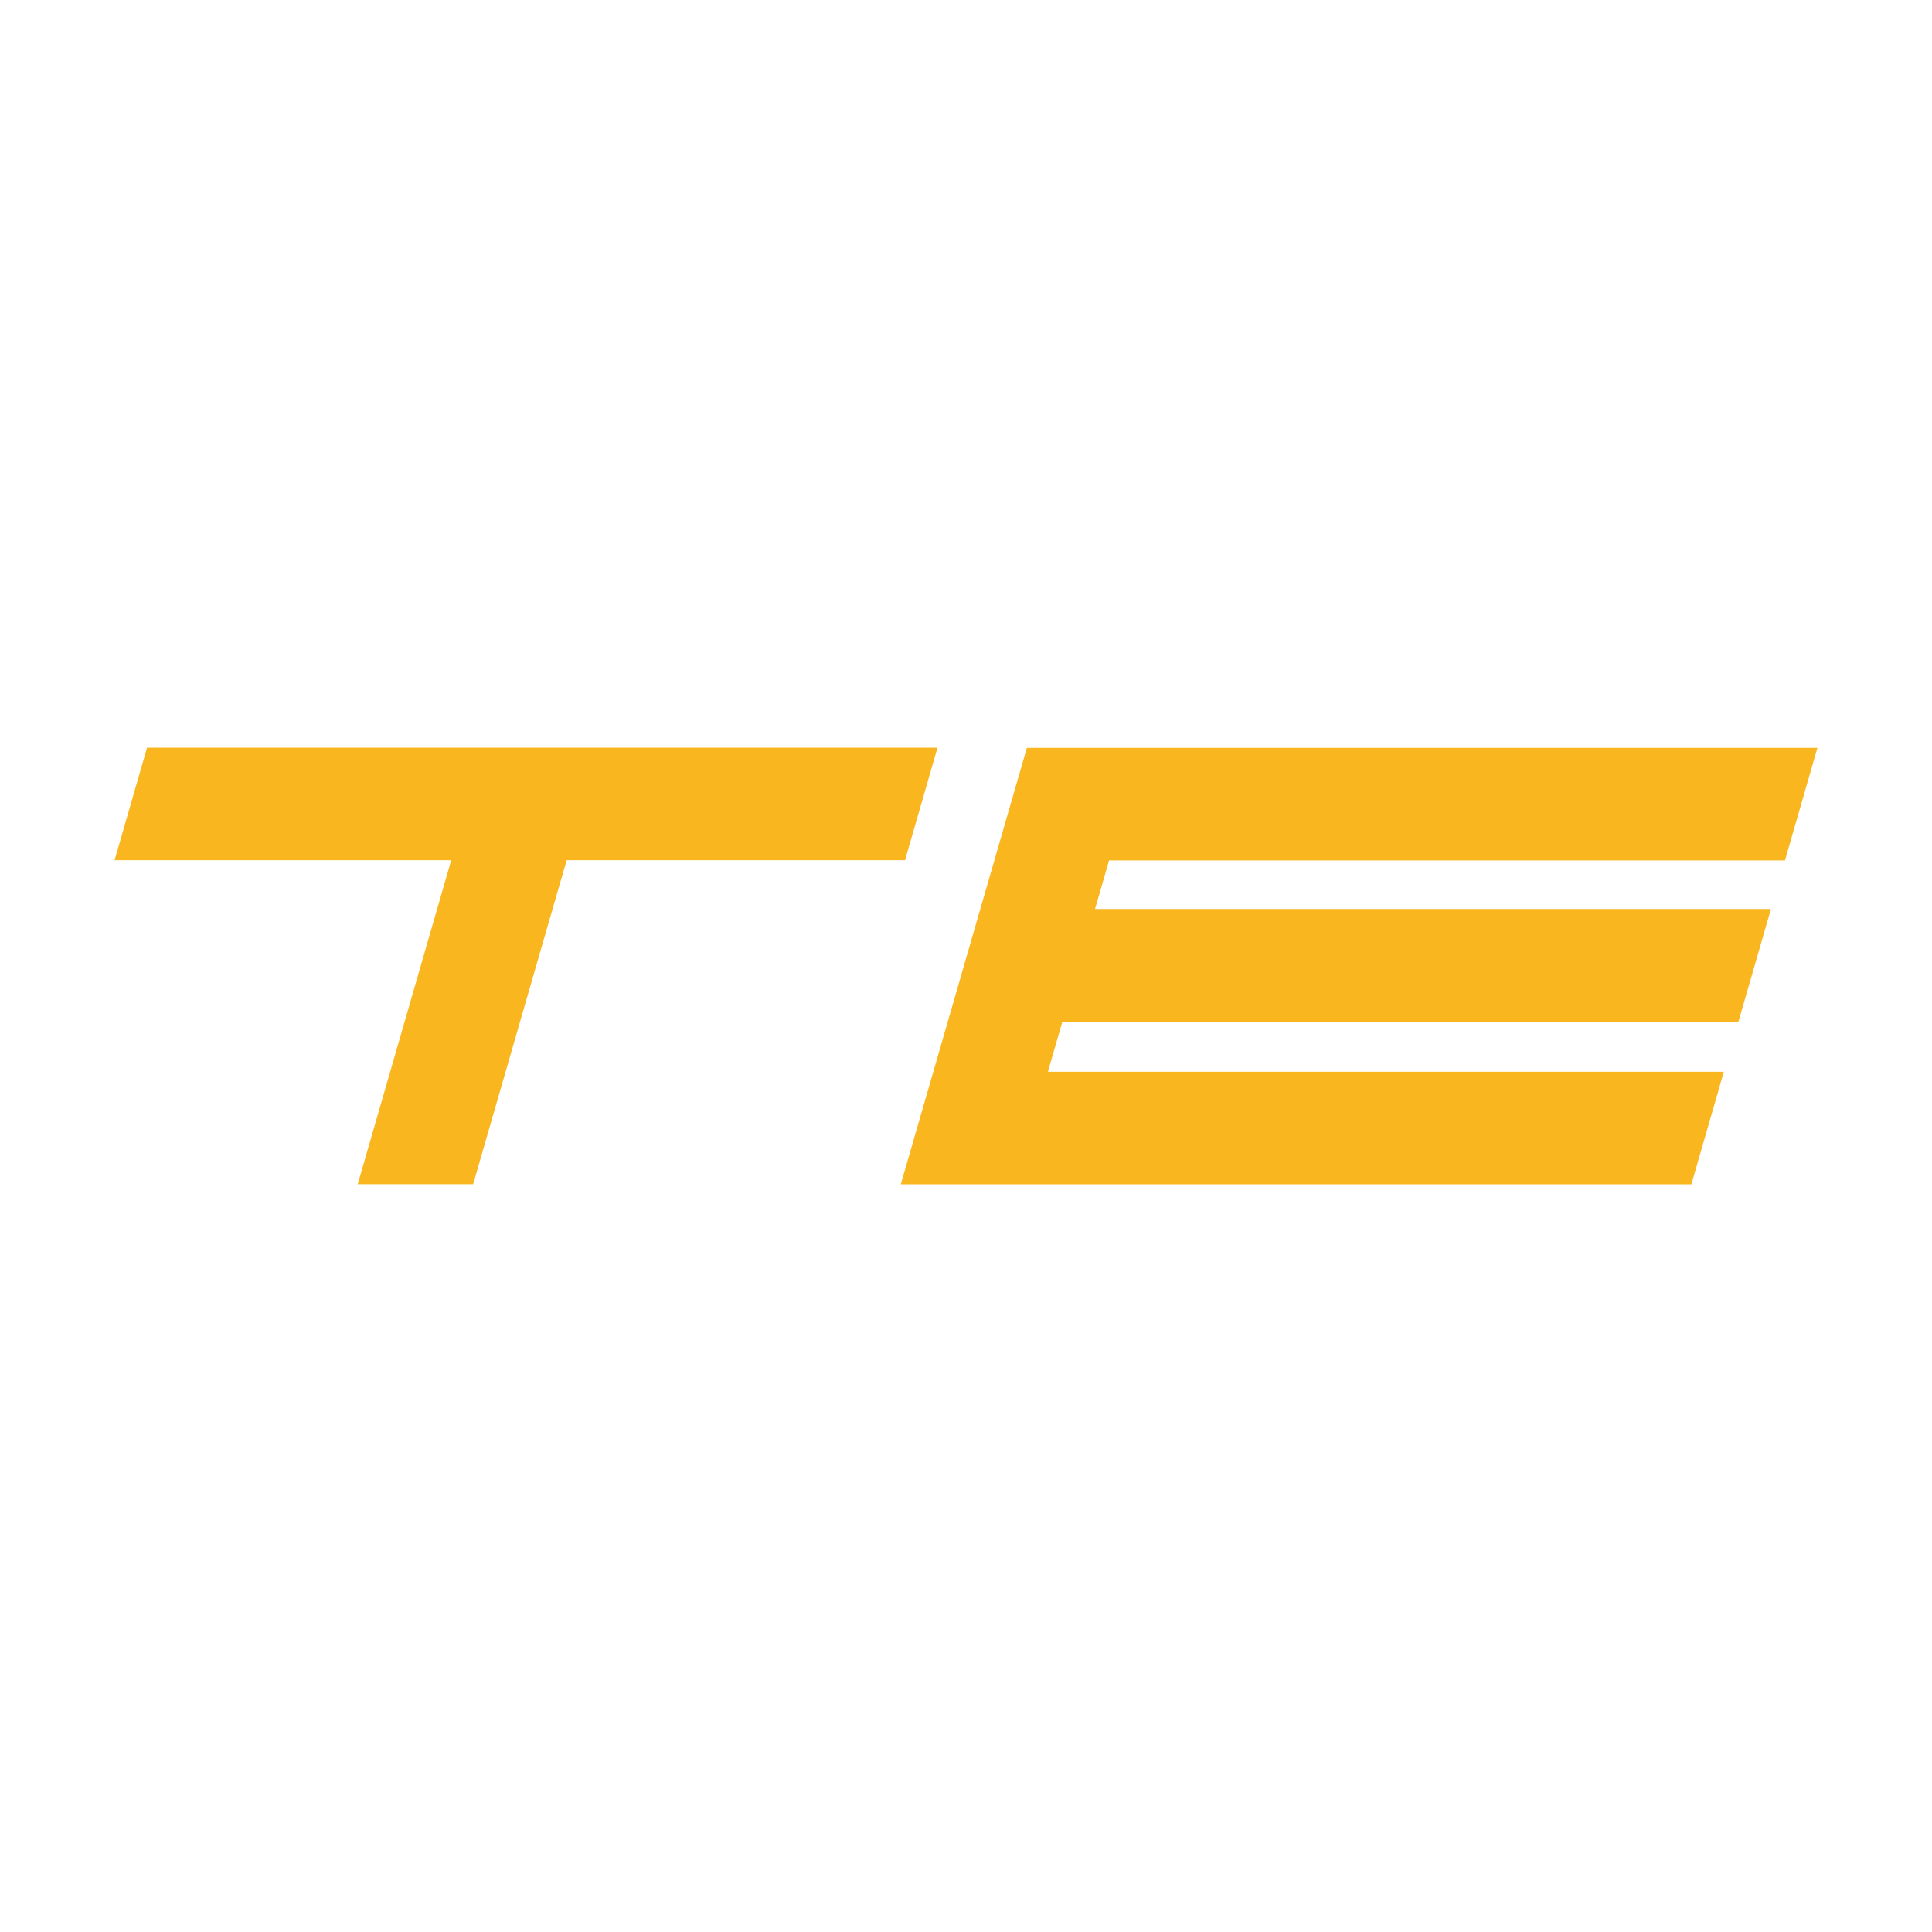 <?xml version="1.0" encoding="UTF-8"?>
<svg id="icons2" xmlns="http://www.w3.org/2000/svg" viewBox="0 0 200 200">
  <defs>
    <style>
      .cls-1 {
        fill: #fab61f;
        stroke-width: 0px;
      }
    </style>
  </defs>
  <g id="TE">
    <path class="cls-1" d="M11.86,89.05l3.36-11.65h81.83l-3.36,11.65h-35.03l-9.68,33.54h-11.95l9.68-33.54H11.86Z"/>
    <path class="cls-1" d="M179.93,105.82h-69.97l-1.48,5.13h69.97l-3.36,11.65h-81.84l13.05-45.18h81.84l-3.36,11.65h-69.97l-1.45,5.03h69.97l-3.39,11.74Z"/>
  </g>
</svg>